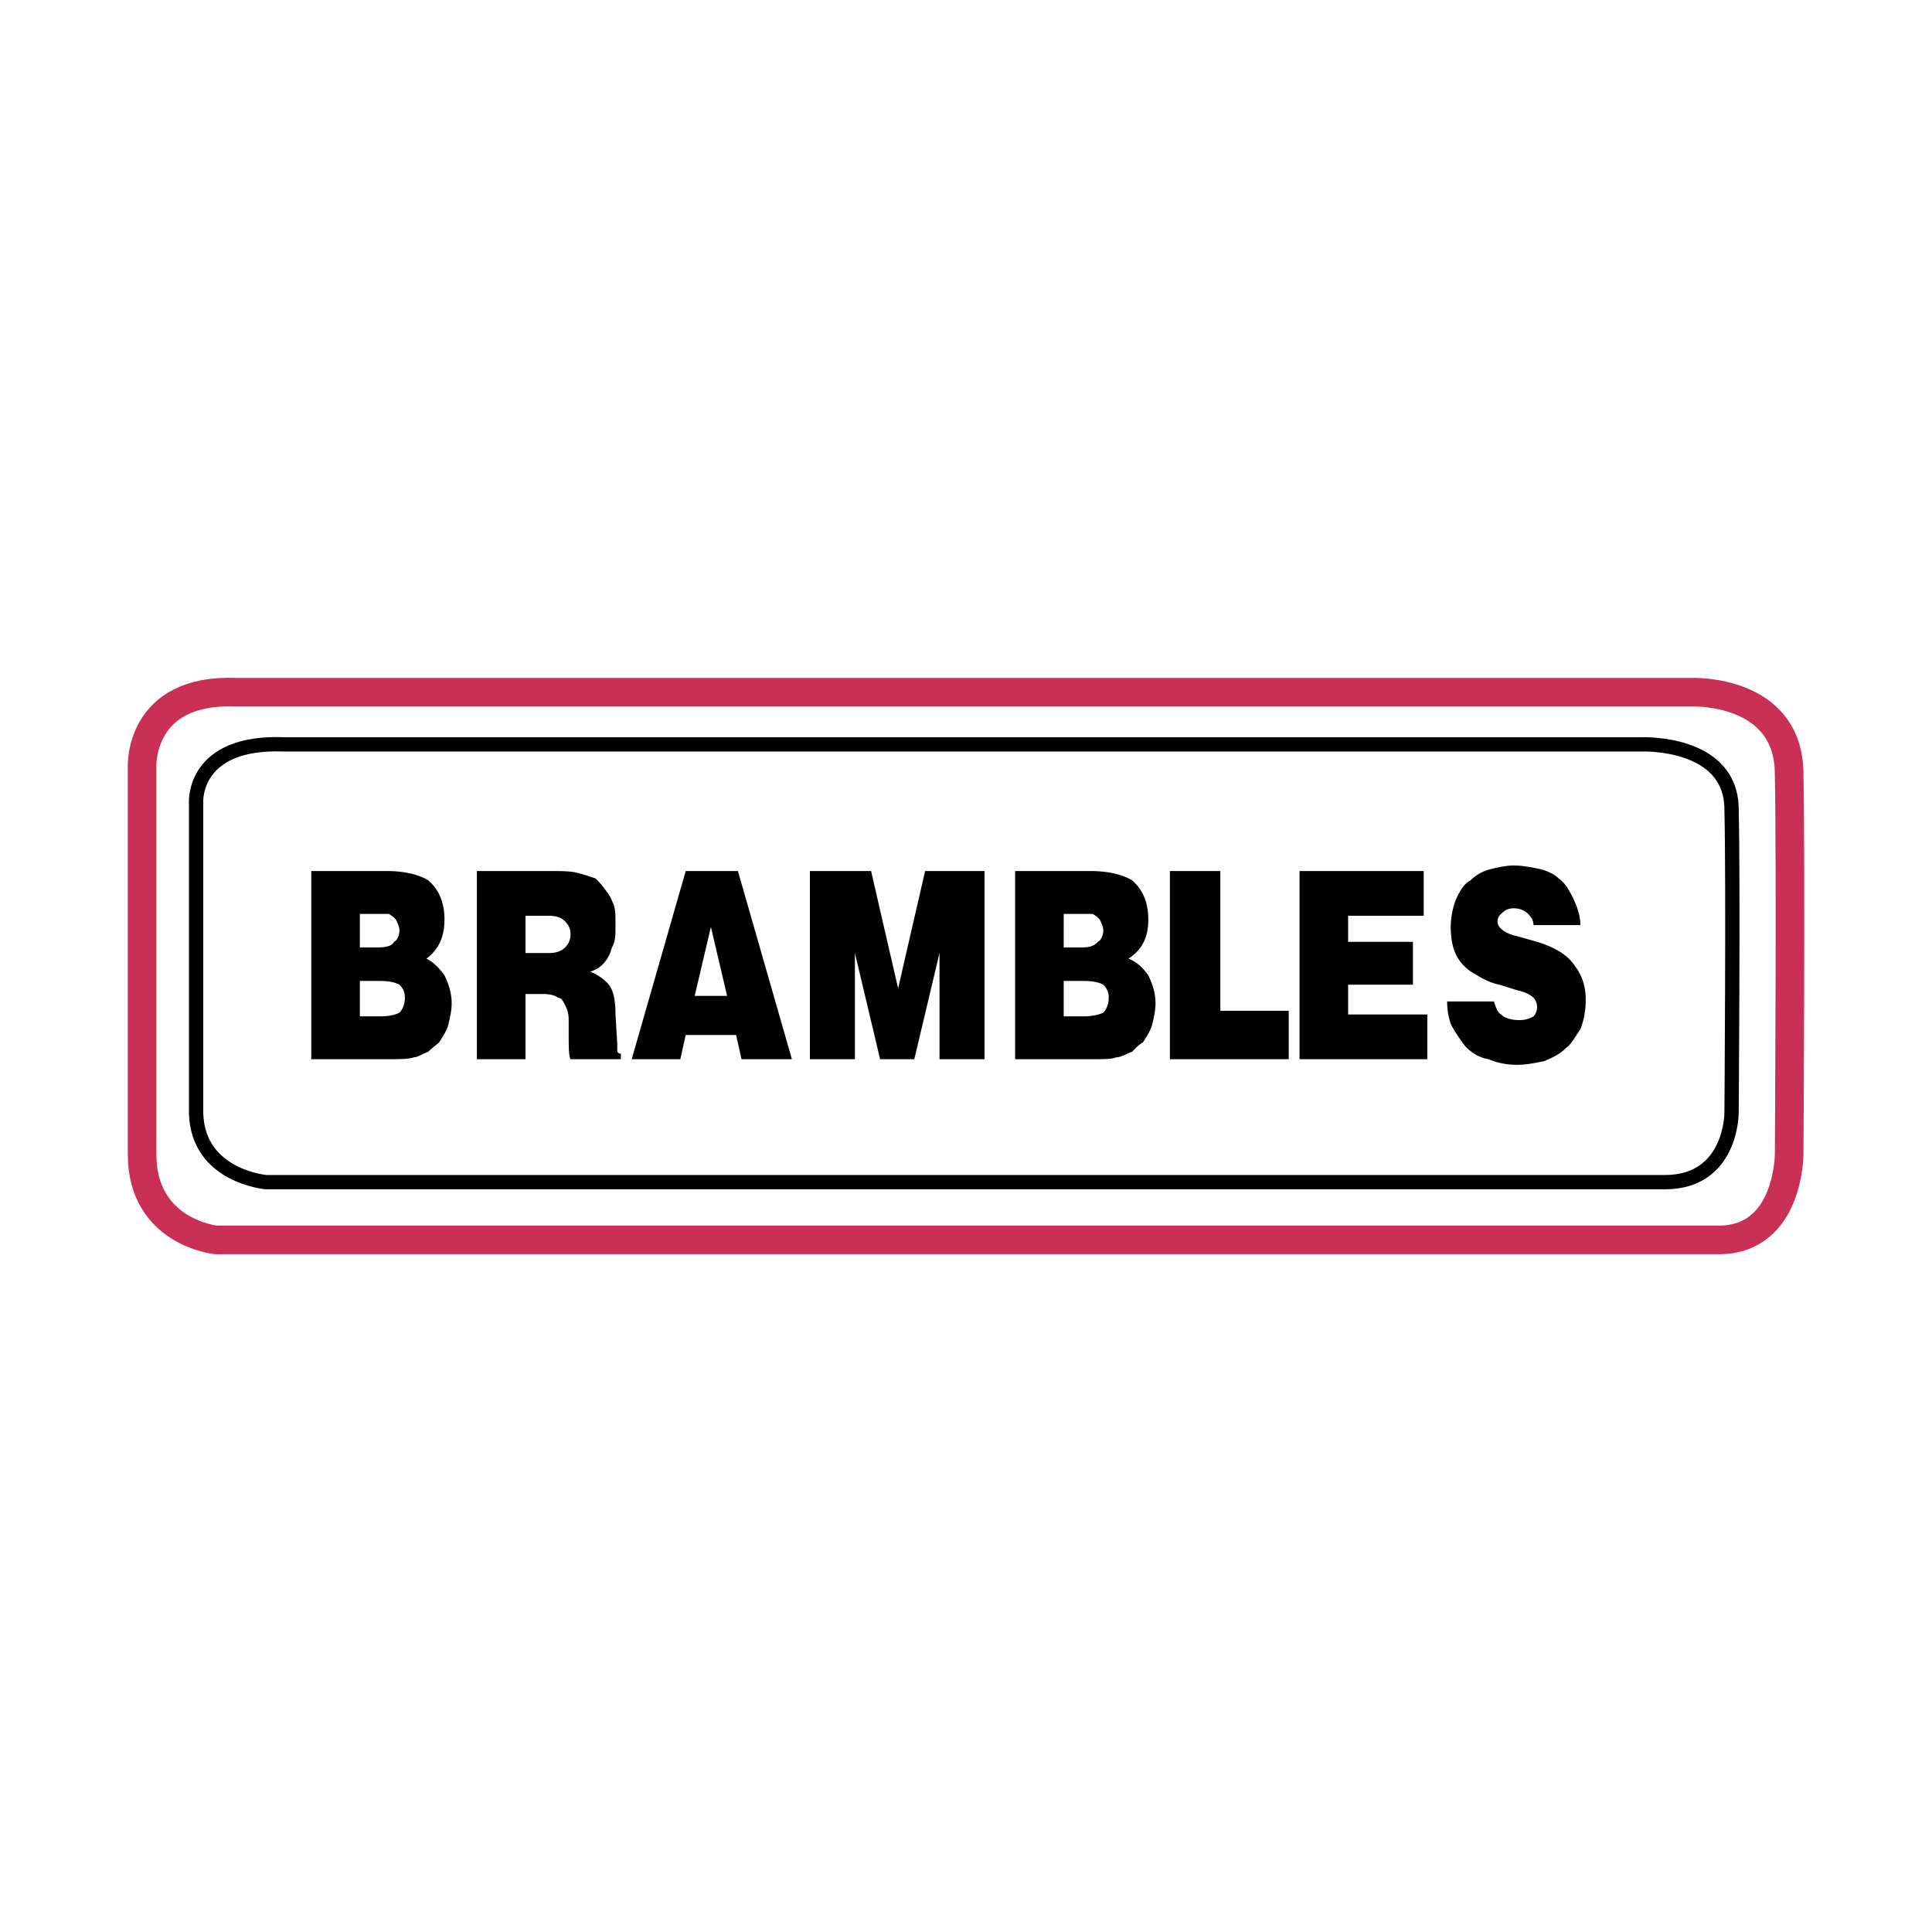 <svg xmlns="http://www.w3.org/2000/svg" width="2500" height="2500" viewBox="0 0 192.756 192.756"><path fill-rule="evenodd" clip-rule="evenodd" fill="#fff" d="M0 0h192.756v192.756H0V0z"/><path d="M23.514 69.062h145.291s9.699-.372 9.699 8.178c.18 9.479 0 37.916 0 37.916s0 8.549-7.006 8.549H21.539s-7.363-.744-7.363-8.549V76.497s-.36-7.806 9.338-7.435z" fill="none" stroke="#ca2f55" stroke-width="2.854" stroke-linecap="round" stroke-linejoin="round" stroke-miterlimit="2.613"/><path d="M28.363 74.267h135.415s8.979-.372 8.979 6.505c.18 7.435 0 30.295 0 30.295s0 6.877-6.645 6.877H26.568s-6.824-.559-7.004-6.877V80.028s-.36-6.133 8.799-5.761z" fill="none" stroke="#000" stroke-width="1.427" stroke-linecap="round" stroke-linejoin="round" stroke-miterlimit="2.613"/><path d="M37.522 91.18h1.257c.359.186.539.372.718.558.18.372.359.744.359 1.115s-.18.929-.539 1.115c-.179.372-.718.558-1.616.558h-1.796V91.18h1.617zm1.257 14.496c1.078 0 1.976 0 2.514-.186.359 0 .898-.371 1.437-.557.359-.373.898-.744 1.078-.93.359-.557.718-1.115.897-1.672.18-.744.359-1.488.359-2.23 0-1.115-.359-2.045-.718-2.789-.539-.743-1.078-1.301-1.796-1.672 1.257-.929 1.796-2.23 1.796-3.903s-.539-2.974-1.616-3.903c-.898-.558-2.334-.93-4.131-.93h-7.543v18.771h7.723v.001zm-.898-7.805c1.078 0 1.616.186 1.976.371.359.371.539.744.539 1.301 0 .559-.18 1.115-.539 1.486-.359.188-.898.373-1.976.373h-1.976v-3.531h1.976zM52.428 91.366h2.335c.718 0 1.257.186 1.616.558.359.372.539.743.539 1.301s-.18.929-.539 1.301c-.359.372-.898.558-1.616.558h-2.335v-3.718zm0 14.31v-6.504h1.796c.719 0 1.257.186 1.437.371.359 0 .539.371.718.744.18.371.359.742.359 1.486v1.301c0 1.301 0 2.23.18 2.602h5.028v-.557c-.18 0-.18 0-.359-.186v-.744l-.179-2.973c0-1.303-.18-2.23-.539-2.789-.359-.557-1.078-1.115-1.975-1.486.539-.186.897-.372 1.257-.744.359-.371.718-.929.898-1.672.359-.558.359-1.301.359-2.23s0-1.487-.18-2.044c-.18-.372-.359-.93-.718-1.301-.359-.558-.719-.929-1.078-1.301-.539-.186-1.078-.372-1.796-.558s-1.617-.186-2.694-.186H47.58v18.771h4.848zM72.543 99.357H69.31l1.617-6.876 1.616 6.876zm-4.669 6.319l.539-2.416h5.029l.539 2.416h5.028l-5.388-18.771h-5.208l-5.388 18.771h4.849zM80.804 105.676V86.905h6.106l2.694 11.708 2.694-11.708h5.927v18.771h-4.49V95.083l-2.514 10.593h-3.413l-2.514-10.593v10.593h-4.49zM107.744 91.18H109c.359.186.539.372.719.558.18.372.359.744.359 1.115s-.18.929-.539 1.115c-.359.372-.719.558-1.615.558h-1.797V91.18h1.617zM109 105.676c1.078 0 1.977 0 2.336-.186.537 0 1.076-.371 1.615-.557.359-.373.719-.744 1.078-.93.359-.557.719-1.115.898-1.672.18-.744.359-1.488.359-2.23 0-1.115-.359-2.045-.719-2.789-.539-.743-1.078-1.301-1.977-1.672 1.438-.929 1.977-2.23 1.977-3.903s-.539-2.974-1.617-3.903c-.898-.558-2.334-.93-4.131-.93h-7.543v18.771H109v.001zm-.898-7.805c1.078 0 1.617.186 1.977.371.359.371.539.744.539 1.301 0 .559-.18 1.115-.539 1.486-.359.188-1.078.373-1.977.373h-1.975v-3.531h1.975zM116.723 105.676V86.905h5.029v13.939h6.824v4.832h-11.853zM129.654 105.676V86.905h12.391v4.461h-7.543v2.601h6.467v4.275h-6.467v2.975h7.902v4.459h-12.75zM157.67 92.295H153c0-.558-.357-.929-.537-1.115-.359-.372-.898-.558-1.438-.558s-.898.186-1.258.558c-.18.186-.359.372-.359.744s.18.558.359.743c.18.186.719.558 1.617.743l1.975.558c1.797.558 3.053 1.301 3.771 2.417.719.929 1.078 2.044 1.078 3.345 0 1.115-.18 2.045-.539 2.975-.539.744-.896 1.486-1.436 1.857-.539.559-1.258.93-2.156 1.303-.898.186-1.795.371-2.693.371-1.078 0-1.977-.186-2.873-.559-1.078-.186-1.797-.742-2.336-1.301-.537-.742-1.076-1.486-1.436-2.23a7.135 7.135 0 0 1-.359-2.23h4.668c.182.559.359 1.115.719 1.303.359.371 1.078.557 1.797.557s1.078-.186 1.436-.371c.18-.186.359-.559.359-.93s-.18-.744-.359-.93c-.178-.186-.717-.557-1.615-.742l-1.797-.559c-.896-.186-1.615-.557-2.514-1.115-.719-.371-1.436-1.115-1.797-1.858-.357-.744-.537-1.672-.537-2.788 0-.93.18-1.859.537-2.788.361-.744.719-1.487 1.438-1.858.539-.558 1.258-.93 1.977-1.115.717-.186 1.615-.372 2.334-.372.898 0 1.797.186 2.693.372.719.186 1.438.558 1.797.929.539.372.896.929 1.076 1.301.359.558.539 1.115.719 1.487.179.555.359 1.112.359 1.856z" fill-rule="evenodd" clip-rule="evenodd"/></svg>